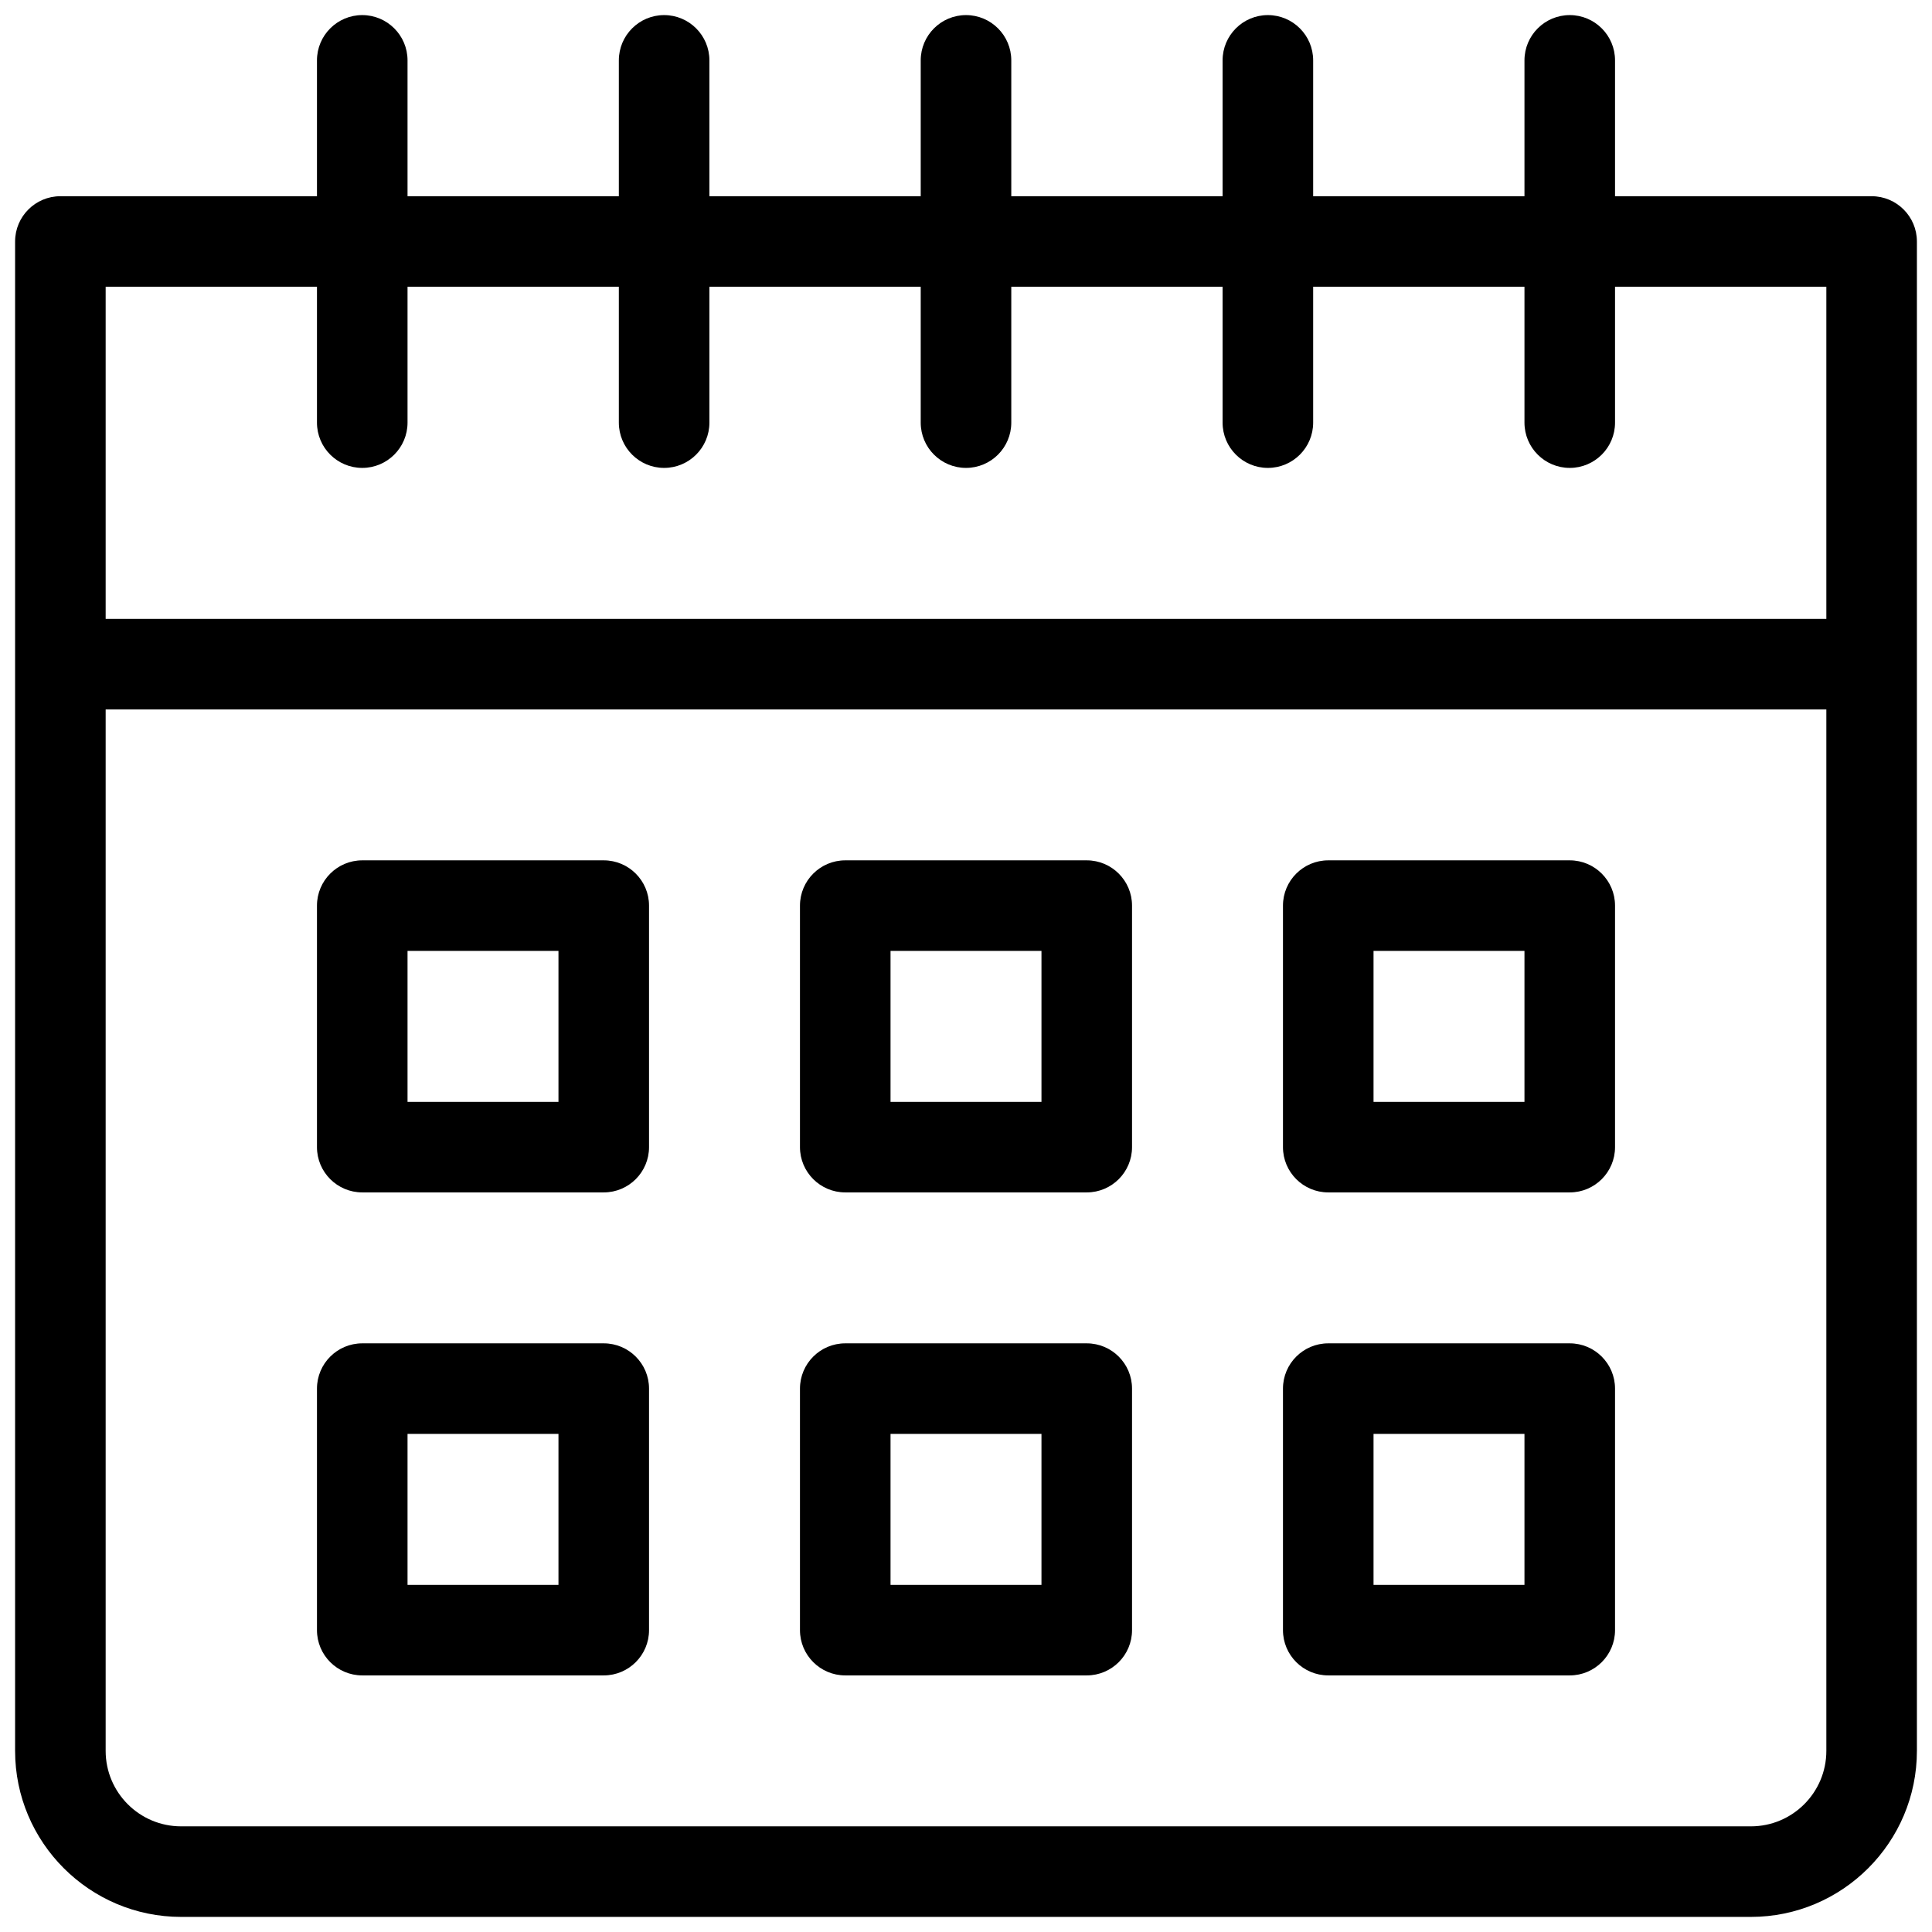 <svg xmlns="http://www.w3.org/2000/svg" viewBox="0 0 16 16" id="Слой_1"><g fill="rgb(0,0,0)"><path d="m15.5 1.625h-2.125v-1.125c0-.207-.168-.375-.375-.375s-.375.168-.375.375v1.125h-1.75v-1.125c0-.207-.168-.375-.375-.375s-.375.168-.375.375v1.125h-1.75v-1.125c0-.207-.168-.375-.375-.375s-.375.168-.375.375v1.125h-1.75v-1.125c0-.207-.168-.375-.375-.375s-.375.168-.375.375v1.125h-1.75v-1.125c0-.207-.168-.375-.375-.375s-.375.168-.375.375v1.125h-2.125c-.207 0-.375.168-.375.375v12.5c0 .758.617 1.375 1.375 1.375h13c.758 0 1.375-.617 1.375-1.375v-12.5c0-.207-.168-.375-.375-.375zm-12.875.75v1.125c0 .207.168.375.375.375s.375-.168.375-.375v-1.125h1.75v1.125c0 .207.168.375.375.375s.375-.168.375-.375v-1.125h1.75v1.125c0 .207.168.375.375.375s.375-.168.375-.375v-1.125h1.75v1.125c0 .207.168.375.375.375s.375-.168.375-.375v-1.125h1.75v1.125c0 .207.168.375.375.375s.375-.168.375-.375v-1.125h1.75v2.75h-14.25v-2.75zm11.875 12.75h-13c-.345 0-.625-.28-.625-.625v-8.625h14.25v8.625c0 .345-.28.625-.625.625z"></path><path d="m5 7.125h-2c-.207 0-.375.168-.375.375v2c0 .207.168.375.375.375h2c.207 0 .375-.168.375-.375v-2c0-.207-.168-.375-.375-.375zm-.375.75v1.25h-1.25v-1.25z"></path><path d="m5 11.125h-2c-.207 0-.375.168-.375.375v2c0 .207.168.375.375.375h2c.207 0 .375-.168.375-.375v-2c0-.207-.168-.375-.375-.375zm-.375.75v1.25h-1.25v-1.25z"></path><path d="m9 7.125h-2c-.207 0-.375.168-.375.375v2c0 .207.168.375.375.375h2c.207 0 .375-.168.375-.375v-2c0-.207-.168-.375-.375-.375zm-.375.75v1.25h-1.25v-1.25z"></path><path d="m9 11.125h-2c-.207 0-.375.168-.375.375v2c0 .207.168.375.375.375h2c.207 0 .375-.168.375-.375v-2c0-.207-.168-.375-.375-.375zm-.375.75v1.25h-1.25v-1.25z"></path><path d="m13 7.125h-2c-.207 0-.375.168-.375.375v2c0 .207.168.375.375.375h2c.207 0 .375-.168.375-.375v-2c0-.207-.168-.375-.375-.375zm-.375.75v1.25h-1.25v-1.25z"></path><path d="m13 11.125h-2c-.207 0-.375.168-.375.375v2c0 .207.168.375.375.375h2c.207 0 .375-.168.375-.375v-2c0-.207-.168-.375-.375-.375zm-.375.75v1.25h-1.25v-1.25z"></path></g></svg>